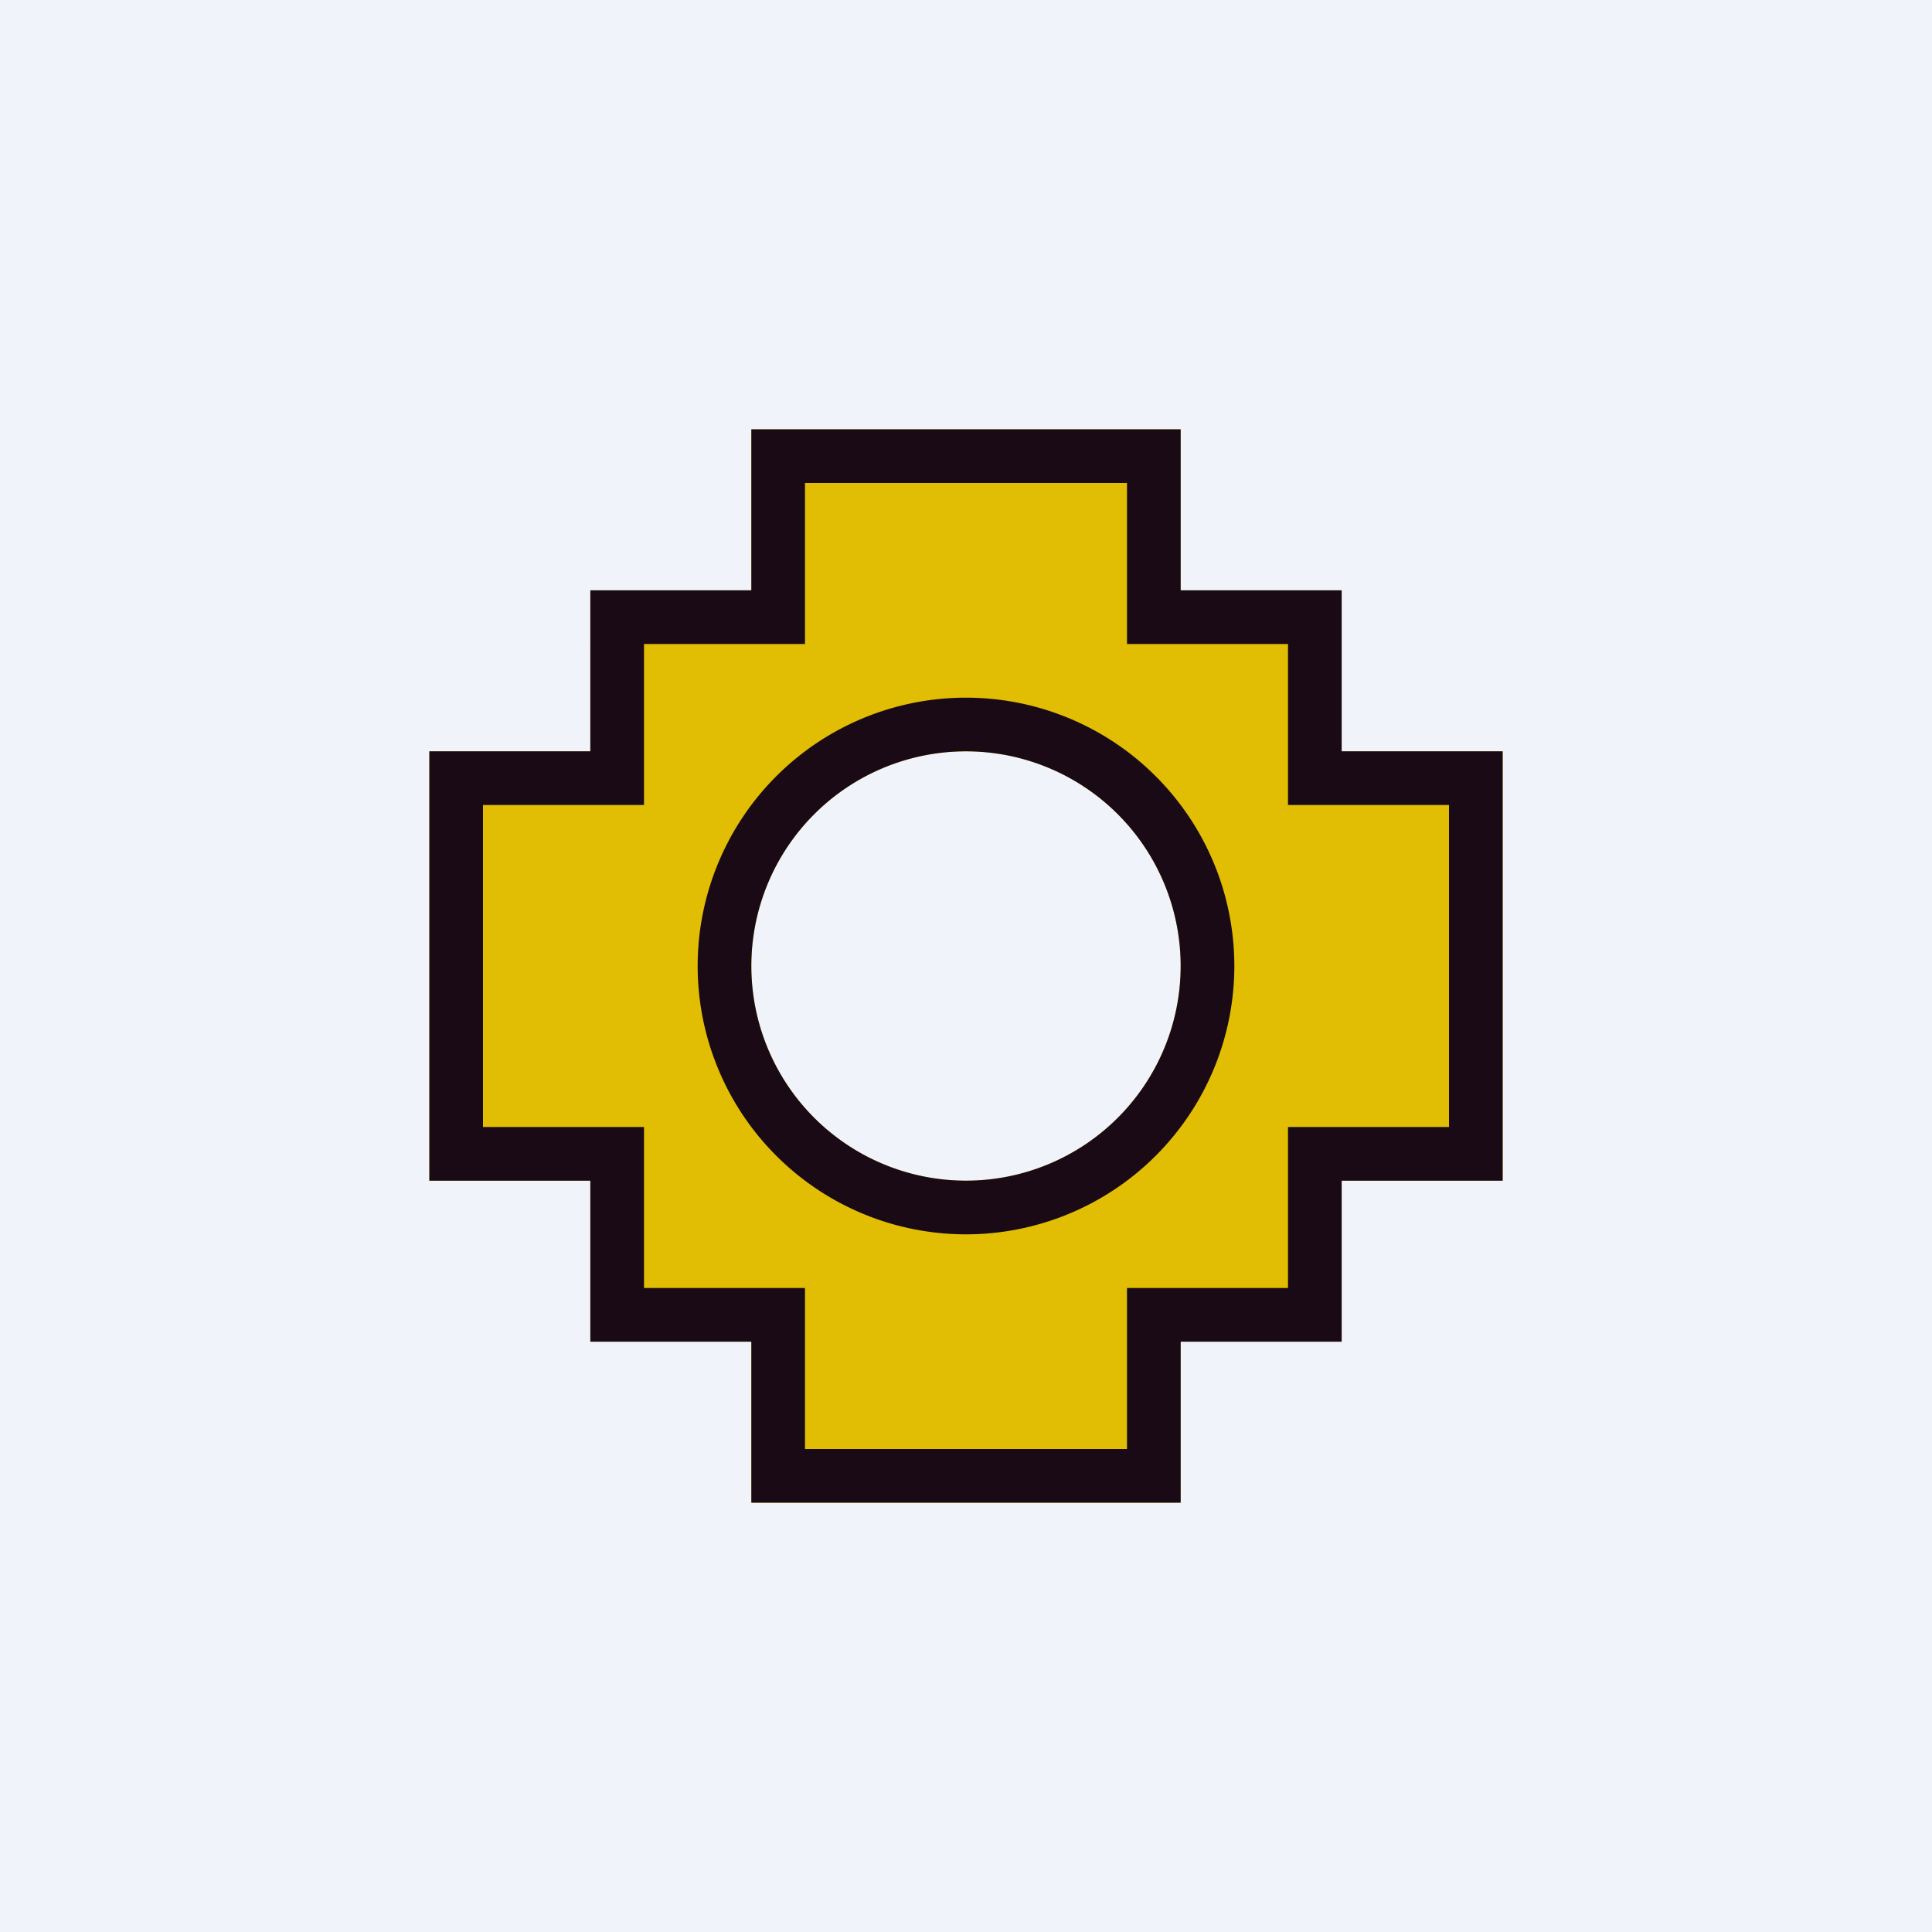 <!-- by TradingView --><svg width="18" height="18" viewBox="0 0 18 18" xmlns="http://www.w3.org/2000/svg"><path fill="#F0F3FA" d="M0 0h18v18H0z"/><path d="M4 7h1.5V5.5H7V4h4v1.5h1.5V7H14v4h-1.5v1.5H11V14H7v-1.5H5.5V11H4V7Zm5 4a2 2 0 1 0 0-4 2 2 0 0 0 0 4Z" fill="#E1BE04"/><path fill-rule="evenodd" d="M6 7.5H4.5v3H6V12h1.5v1.5h3V12H12v-1.5h1.5v-3H12V6h-1.5V4.5h-3V6H6v1.5ZM7 4h4v1.5h1.5V7H14v4h-1.5v1.5H11V14H7v-1.5H5.5V11H4V7h1.5V5.5H7V4Zm4.5 5a2.5 2.5 0 1 1-5 0 2.5 2.5 0 0 1 5 0ZM11 9a2 2 0 1 1-4 0 2 2 0 0 1 4 0Z" fill="#1A0A15"/></svg>
